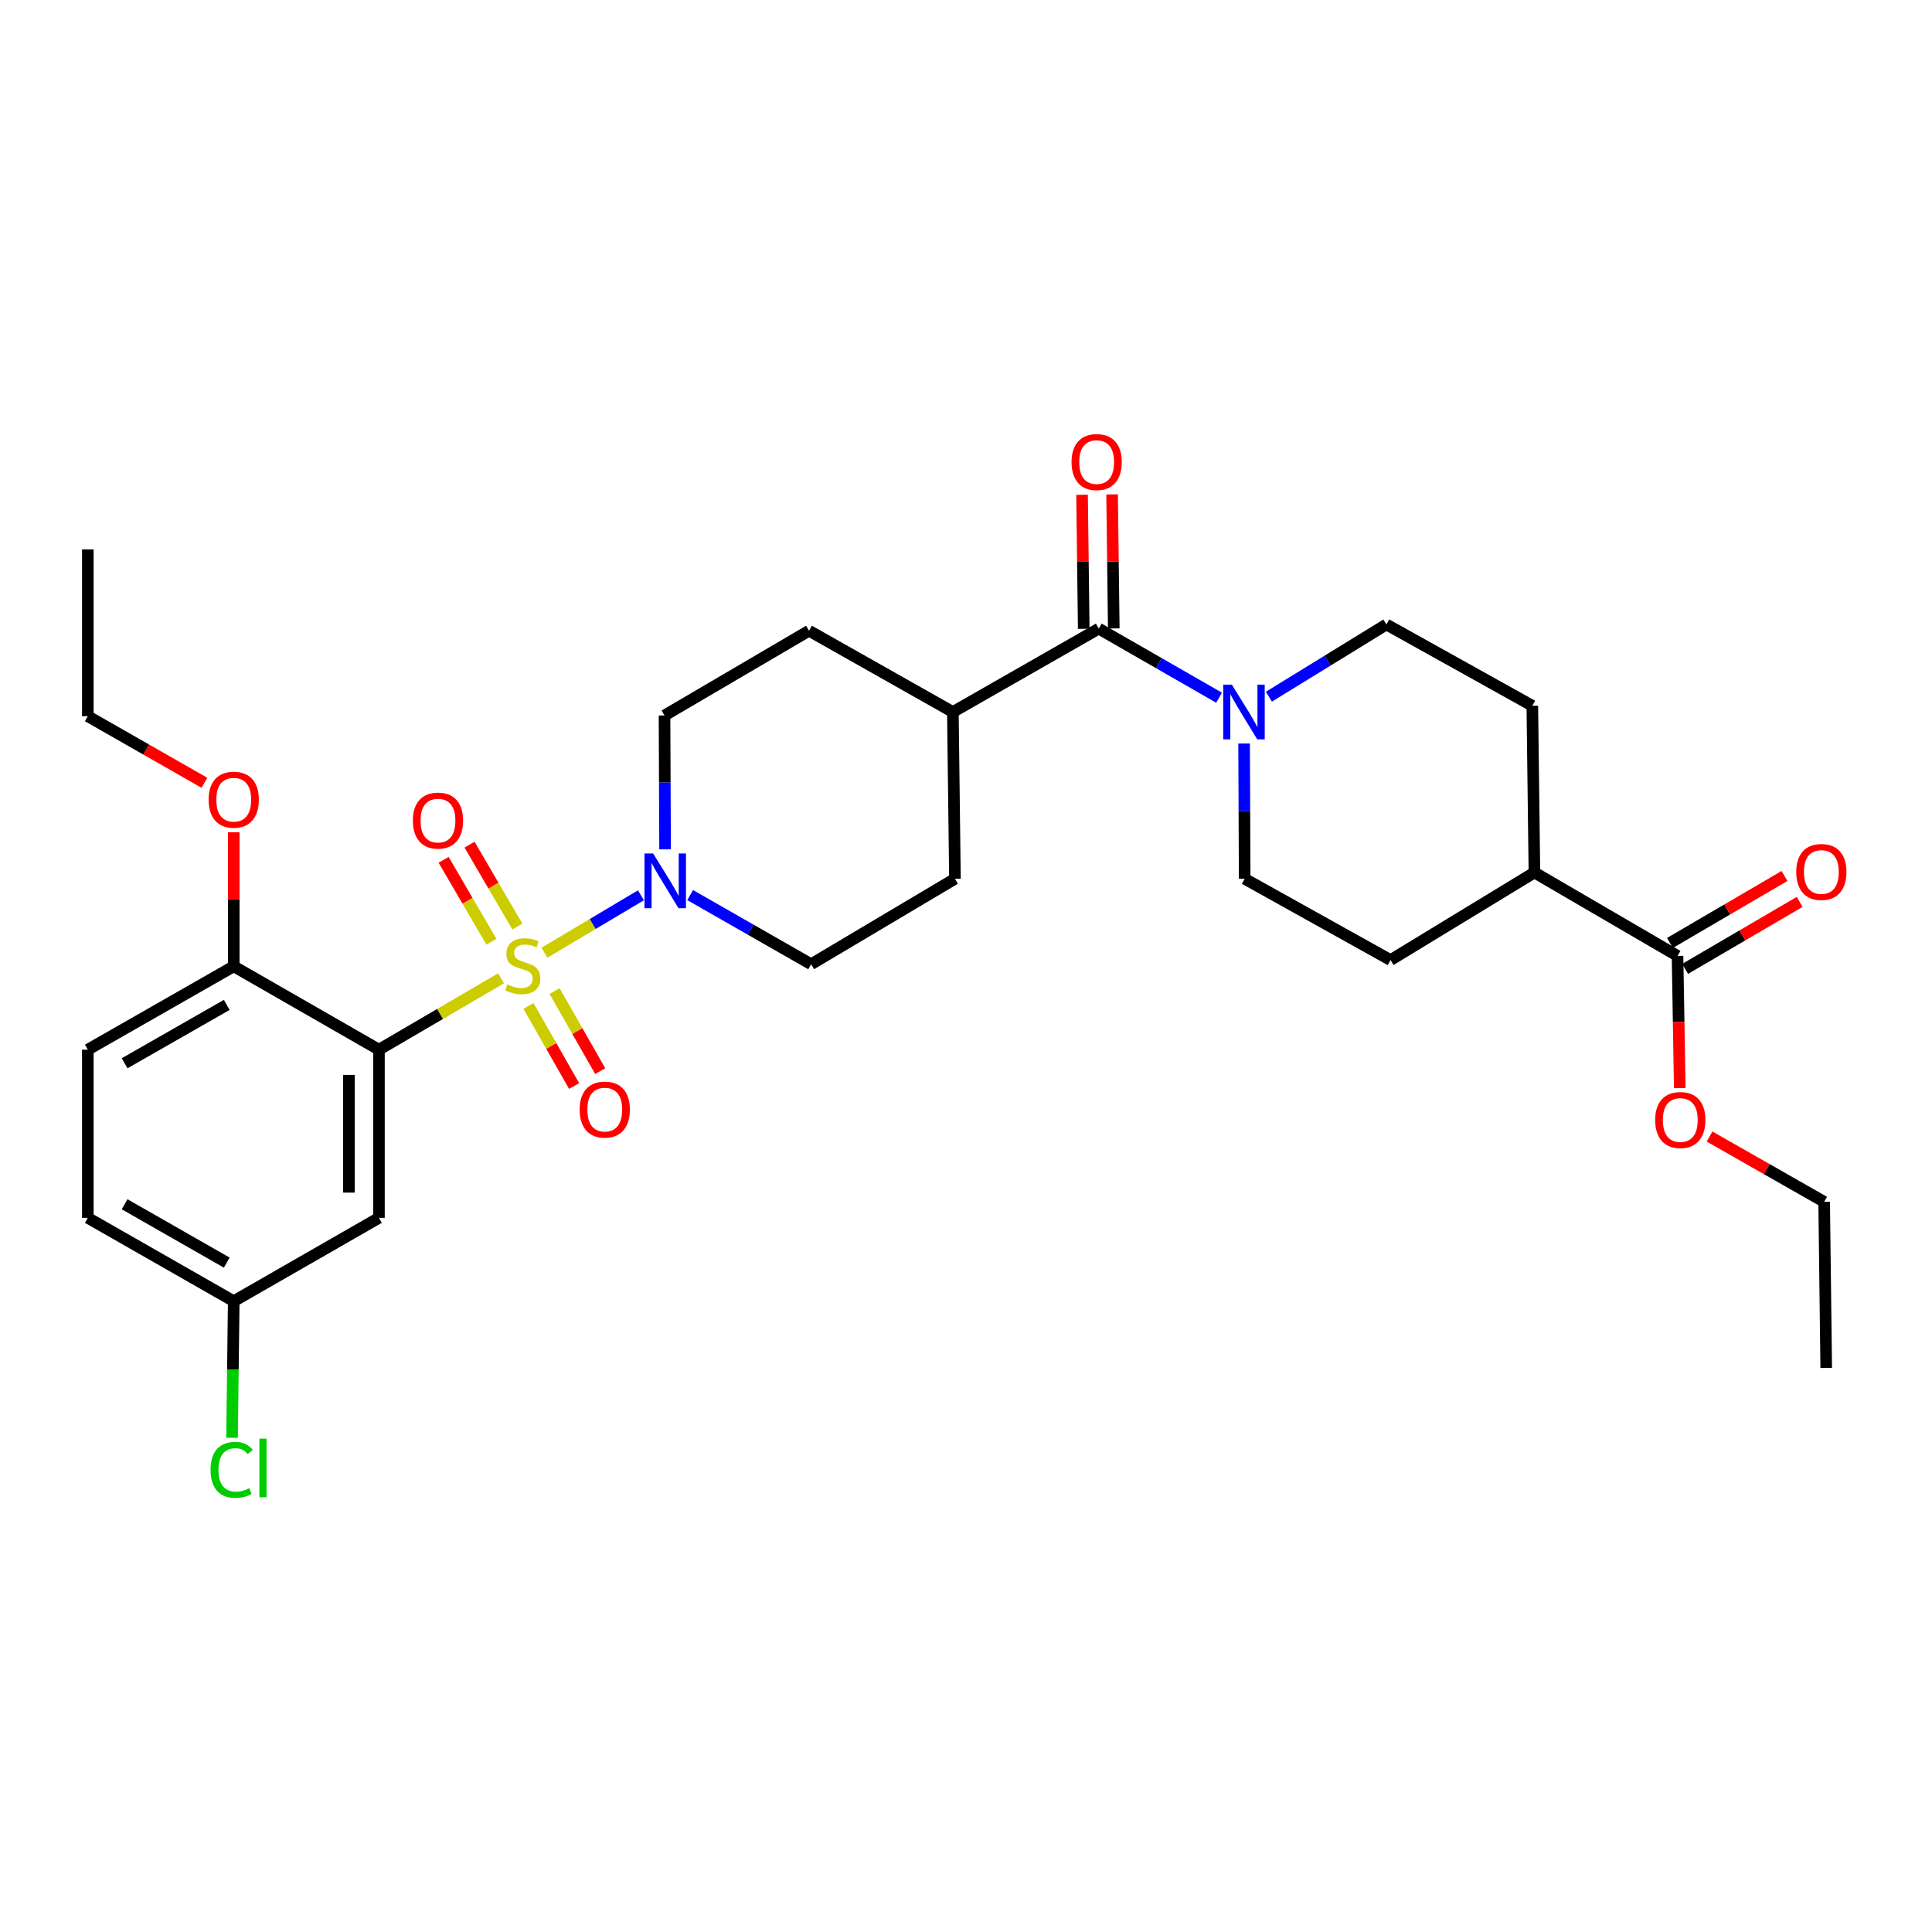 <?xml version='1.0' encoding='iso-8859-1'?>
<svg version='1.1' baseProfile='full'
              xmlns='http://www.w3.org/2000/svg'
                      xmlns:rdkit='http://www.rdkit.org/xml'
                      xmlns:xlink='http://www.w3.org/1999/xlink'
                  xml:space='preserve'
width='1000px' height='1000px' viewBox='0 0 1000 1000'>
<!-- END OF HEADER -->
<rect style='opacity:1.0;fill:#FFFFFF;stroke:none' width='1000' height='1000' x='0' y='0'> </rect>
<path class='bond-0' d='M 259.35,506.367 L 227.748,524.838' style='fill:none;fill-rule:evenodd;stroke:#CCCC00;stroke-width:6px;stroke-linecap:butt;stroke-linejoin:miter;stroke-opacity:1' />
<path class='bond-0' d='M 227.748,524.838 L 196.146,543.309' style='fill:none;fill-rule:evenodd;stroke:#000000;stroke-width:6px;stroke-linecap:butt;stroke-linejoin:miter;stroke-opacity:1' />
<path class='bond-1' d='M 281.81,493.119 L 306.784,478.256' style='fill:none;fill-rule:evenodd;stroke:#CCCC00;stroke-width:6px;stroke-linecap:butt;stroke-linejoin:miter;stroke-opacity:1' />
<path class='bond-1' d='M 306.784,478.256 L 331.757,463.393' style='fill:none;fill-rule:evenodd;stroke:#0000FF;stroke-width:6px;stroke-linecap:butt;stroke-linejoin:miter;stroke-opacity:1' />
<path class='bond-5' d='M 273.535,520.673 L 285.348,541.395' style='fill:none;fill-rule:evenodd;stroke:#CCCC00;stroke-width:6px;stroke-linecap:butt;stroke-linejoin:miter;stroke-opacity:1' />
<path class='bond-5' d='M 285.348,541.395 L 297.162,562.117' style='fill:none;fill-rule:evenodd;stroke:#FF0000;stroke-width:6px;stroke-linecap:butt;stroke-linejoin:miter;stroke-opacity:1' />
<path class='bond-5' d='M 287.045,512.971 L 298.858,533.693' style='fill:none;fill-rule:evenodd;stroke:#CCCC00;stroke-width:6px;stroke-linecap:butt;stroke-linejoin:miter;stroke-opacity:1' />
<path class='bond-5' d='M 298.858,533.693 L 310.672,554.415' style='fill:none;fill-rule:evenodd;stroke:#FF0000;stroke-width:6px;stroke-linecap:butt;stroke-linejoin:miter;stroke-opacity:1' />
<path class='bond-6' d='M 267.785,479.583 L 255.409,458.389' style='fill:none;fill-rule:evenodd;stroke:#CCCC00;stroke-width:6px;stroke-linecap:butt;stroke-linejoin:miter;stroke-opacity:1' />
<path class='bond-6' d='M 255.409,458.389 L 243.033,437.195' style='fill:none;fill-rule:evenodd;stroke:#FF0000;stroke-width:6px;stroke-linecap:butt;stroke-linejoin:miter;stroke-opacity:1' />
<path class='bond-6' d='M 254.355,487.425 L 241.979,466.231' style='fill:none;fill-rule:evenodd;stroke:#CCCC00;stroke-width:6px;stroke-linecap:butt;stroke-linejoin:miter;stroke-opacity:1' />
<path class='bond-6' d='M 241.979,466.231 L 229.604,445.037' style='fill:none;fill-rule:evenodd;stroke:#FF0000;stroke-width:6px;stroke-linecap:butt;stroke-linejoin:miter;stroke-opacity:1' />
<path class='bond-4' d='M 196.146,543.309 L 196.146,630.353' style='fill:none;fill-rule:evenodd;stroke:#000000;stroke-width:6px;stroke-linecap:butt;stroke-linejoin:miter;stroke-opacity:1' />
<path class='bond-4' d='M 180.595,556.365 L 180.595,617.296' style='fill:none;fill-rule:evenodd;stroke:#000000;stroke-width:6px;stroke-linecap:butt;stroke-linejoin:miter;stroke-opacity:1' />
<path class='bond-8' d='M 196.146,543.309 L 120.982,500.163' style='fill:none;fill-rule:evenodd;stroke:#000000;stroke-width:6px;stroke-linecap:butt;stroke-linejoin:miter;stroke-opacity:1' />
<path class='bond-10' d='M 357.23,463.3 L 388.537,481.191' style='fill:none;fill-rule:evenodd;stroke:#0000FF;stroke-width:6px;stroke-linecap:butt;stroke-linejoin:miter;stroke-opacity:1' />
<path class='bond-10' d='M 388.537,481.191 L 419.843,499.083' style='fill:none;fill-rule:evenodd;stroke:#000000;stroke-width:6px;stroke-linecap:butt;stroke-linejoin:miter;stroke-opacity:1' />
<path class='bond-11' d='M 344.246,439.619 L 344.1,404.973' style='fill:none;fill-rule:evenodd;stroke:#0000FF;stroke-width:6px;stroke-linecap:butt;stroke-linejoin:miter;stroke-opacity:1' />
<path class='bond-11' d='M 344.1,404.973 L 343.953,370.327' style='fill:none;fill-rule:evenodd;stroke:#000000;stroke-width:6px;stroke-linecap:butt;stroke-linejoin:miter;stroke-opacity:1' />
<path class='bond-2' d='M 568.712,325.375 L 493.202,368.538' style='fill:none;fill-rule:evenodd;stroke:#000000;stroke-width:6px;stroke-linecap:butt;stroke-linejoin:miter;stroke-opacity:1' />
<path class='bond-3' d='M 568.712,325.375 L 599.841,343.251' style='fill:none;fill-rule:evenodd;stroke:#000000;stroke-width:6px;stroke-linecap:butt;stroke-linejoin:miter;stroke-opacity:1' />
<path class='bond-3' d='M 599.841,343.251 L 630.97,361.126' style='fill:none;fill-rule:evenodd;stroke:#0000FF;stroke-width:6px;stroke-linecap:butt;stroke-linejoin:miter;stroke-opacity:1' />
<path class='bond-15' d='M 576.487,325.278 L 576.053,290.59' style='fill:none;fill-rule:evenodd;stroke:#000000;stroke-width:6px;stroke-linecap:butt;stroke-linejoin:miter;stroke-opacity:1' />
<path class='bond-15' d='M 576.053,290.59 L 575.619,255.903' style='fill:none;fill-rule:evenodd;stroke:#FF0000;stroke-width:6px;stroke-linecap:butt;stroke-linejoin:miter;stroke-opacity:1' />
<path class='bond-15' d='M 560.937,325.472 L 560.503,290.785' style='fill:none;fill-rule:evenodd;stroke:#000000;stroke-width:6px;stroke-linecap:butt;stroke-linejoin:miter;stroke-opacity:1' />
<path class='bond-15' d='M 560.503,290.785 L 560.069,256.097' style='fill:none;fill-rule:evenodd;stroke:#FF0000;stroke-width:6px;stroke-linecap:butt;stroke-linejoin:miter;stroke-opacity:1' />
<path class='bond-12' d='M 643.945,384.856 L 644.092,419.852' style='fill:none;fill-rule:evenodd;stroke:#0000FF;stroke-width:6px;stroke-linecap:butt;stroke-linejoin:miter;stroke-opacity:1' />
<path class='bond-12' d='M 644.092,419.852 L 644.239,454.848' style='fill:none;fill-rule:evenodd;stroke:#000000;stroke-width:6px;stroke-linecap:butt;stroke-linejoin:miter;stroke-opacity:1' />
<path class='bond-13' d='M 656.78,360.607 L 687.189,341.915' style='fill:none;fill-rule:evenodd;stroke:#0000FF;stroke-width:6px;stroke-linecap:butt;stroke-linejoin:miter;stroke-opacity:1' />
<path class='bond-13' d='M 687.189,341.915 L 717.598,323.224' style='fill:none;fill-rule:evenodd;stroke:#000000;stroke-width:6px;stroke-linecap:butt;stroke-linejoin:miter;stroke-opacity:1' />
<path class='bond-22' d='M 196.146,630.353 L 120.982,673.499' style='fill:none;fill-rule:evenodd;stroke:#000000;stroke-width:6px;stroke-linecap:butt;stroke-linejoin:miter;stroke-opacity:1' />
<path class='bond-7' d='M 868.29,494.78 L 794.214,451.599' style='fill:none;fill-rule:evenodd;stroke:#000000;stroke-width:6px;stroke-linecap:butt;stroke-linejoin:miter;stroke-opacity:1' />
<path class='bond-16' d='M 872.215,501.493 L 901.856,484.16' style='fill:none;fill-rule:evenodd;stroke:#000000;stroke-width:6px;stroke-linecap:butt;stroke-linejoin:miter;stroke-opacity:1' />
<path class='bond-16' d='M 901.856,484.16 L 931.498,466.828' style='fill:none;fill-rule:evenodd;stroke:#FF0000;stroke-width:6px;stroke-linecap:butt;stroke-linejoin:miter;stroke-opacity:1' />
<path class='bond-16' d='M 864.365,488.068 L 894.007,470.736' style='fill:none;fill-rule:evenodd;stroke:#000000;stroke-width:6px;stroke-linecap:butt;stroke-linejoin:miter;stroke-opacity:1' />
<path class='bond-16' d='M 894.007,470.736 L 923.648,453.403' style='fill:none;fill-rule:evenodd;stroke:#FF0000;stroke-width:6px;stroke-linecap:butt;stroke-linejoin:miter;stroke-opacity:1' />
<path class='bond-23' d='M 868.29,494.78 L 868.868,528.988' style='fill:none;fill-rule:evenodd;stroke:#000000;stroke-width:6px;stroke-linecap:butt;stroke-linejoin:miter;stroke-opacity:1' />
<path class='bond-23' d='M 868.868,528.988 L 869.446,563.197' style='fill:none;fill-rule:evenodd;stroke:#FF0000;stroke-width:6px;stroke-linecap:butt;stroke-linejoin:miter;stroke-opacity:1' />
<path class='bond-21' d='M 120.982,500.163 L 45.455,543.309' style='fill:none;fill-rule:evenodd;stroke:#000000;stroke-width:6px;stroke-linecap:butt;stroke-linejoin:miter;stroke-opacity:1' />
<path class='bond-21' d='M 117.367,520.138 L 64.498,550.34' style='fill:none;fill-rule:evenodd;stroke:#000000;stroke-width:6px;stroke-linecap:butt;stroke-linejoin:miter;stroke-opacity:1' />
<path class='bond-26' d='M 120.982,500.163 L 120.982,465.458' style='fill:none;fill-rule:evenodd;stroke:#000000;stroke-width:6px;stroke-linecap:butt;stroke-linejoin:miter;stroke-opacity:1' />
<path class='bond-26' d='M 120.982,465.458 L 120.982,430.754' style='fill:none;fill-rule:evenodd;stroke:#FF0000;stroke-width:6px;stroke-linecap:butt;stroke-linejoin:miter;stroke-opacity:1' />
<path class='bond-9' d='M 493.202,368.538 L 418.746,326.463' style='fill:none;fill-rule:evenodd;stroke:#000000;stroke-width:6px;stroke-linecap:butt;stroke-linejoin:miter;stroke-opacity:1' />
<path class='bond-31' d='M 493.202,368.538 L 494.282,454.848' style='fill:none;fill-rule:evenodd;stroke:#000000;stroke-width:6px;stroke-linecap:butt;stroke-linejoin:miter;stroke-opacity:1' />
<path class='bond-18' d='M 419.843,499.083 L 494.282,454.848' style='fill:none;fill-rule:evenodd;stroke:#000000;stroke-width:6px;stroke-linecap:butt;stroke-linejoin:miter;stroke-opacity:1' />
<path class='bond-17' d='M 343.953,370.327 L 418.746,326.463' style='fill:none;fill-rule:evenodd;stroke:#000000;stroke-width:6px;stroke-linecap:butt;stroke-linejoin:miter;stroke-opacity:1' />
<path class='bond-19' d='M 644.239,454.848 L 719.749,496.931' style='fill:none;fill-rule:evenodd;stroke:#000000;stroke-width:6px;stroke-linecap:butt;stroke-linejoin:miter;stroke-opacity:1' />
<path class='bond-20' d='M 717.598,323.224 L 793.126,365.307' style='fill:none;fill-rule:evenodd;stroke:#000000;stroke-width:6px;stroke-linecap:butt;stroke-linejoin:miter;stroke-opacity:1' />
<path class='bond-14' d='M 794.214,451.599 L 793.126,365.307' style='fill:none;fill-rule:evenodd;stroke:#000000;stroke-width:6px;stroke-linecap:butt;stroke-linejoin:miter;stroke-opacity:1' />
<path class='bond-33' d='M 794.214,451.599 L 719.749,496.931' style='fill:none;fill-rule:evenodd;stroke:#000000;stroke-width:6px;stroke-linecap:butt;stroke-linejoin:miter;stroke-opacity:1' />
<path class='bond-24' d='M 45.455,543.309 L 45.455,630.353' style='fill:none;fill-rule:evenodd;stroke:#000000;stroke-width:6px;stroke-linecap:butt;stroke-linejoin:miter;stroke-opacity:1' />
<path class='bond-25' d='M 120.982,673.499 L 120.543,708.845' style='fill:none;fill-rule:evenodd;stroke:#000000;stroke-width:6px;stroke-linecap:butt;stroke-linejoin:miter;stroke-opacity:1' />
<path class='bond-25' d='M 120.543,708.845 L 120.104,744.191' style='fill:none;fill-rule:evenodd;stroke:#00CC00;stroke-width:6px;stroke-linecap:butt;stroke-linejoin:miter;stroke-opacity:1' />
<path class='bond-32' d='M 120.982,673.499 L 45.455,630.353' style='fill:none;fill-rule:evenodd;stroke:#000000;stroke-width:6px;stroke-linecap:butt;stroke-linejoin:miter;stroke-opacity:1' />
<path class='bond-32' d='M 117.367,653.524 L 64.498,623.321' style='fill:none;fill-rule:evenodd;stroke:#000000;stroke-width:6px;stroke-linecap:butt;stroke-linejoin:miter;stroke-opacity:1' />
<path class='bond-27' d='M 884.867,588.267 L 914.523,605.167' style='fill:none;fill-rule:evenodd;stroke:#FF0000;stroke-width:6px;stroke-linecap:butt;stroke-linejoin:miter;stroke-opacity:1' />
<path class='bond-27' d='M 914.523,605.167 L 944.18,622.067' style='fill:none;fill-rule:evenodd;stroke:#000000;stroke-width:6px;stroke-linecap:butt;stroke-linejoin:miter;stroke-opacity:1' />
<path class='bond-28' d='M 105.808,405.171 L 75.631,387.939' style='fill:none;fill-rule:evenodd;stroke:#FF0000;stroke-width:6px;stroke-linecap:butt;stroke-linejoin:miter;stroke-opacity:1' />
<path class='bond-28' d='M 75.631,387.939 L 45.455,370.707' style='fill:none;fill-rule:evenodd;stroke:#000000;stroke-width:6px;stroke-linecap:butt;stroke-linejoin:miter;stroke-opacity:1' />
<path class='bond-30' d='M 944.18,622.067 L 945.252,708.031' style='fill:none;fill-rule:evenodd;stroke:#000000;stroke-width:6px;stroke-linecap:butt;stroke-linejoin:miter;stroke-opacity:1' />
<path class='bond-29' d='M 45.455,370.707 L 45.455,284.38' style='fill:none;fill-rule:evenodd;stroke:#000000;stroke-width:6px;stroke-linecap:butt;stroke-linejoin:miter;stroke-opacity:1' />
<path  class='atom-0' d='M 262.585 509.52
Q 262.905 509.64, 264.225 510.2
Q 265.545 510.76, 266.985 511.12
Q 268.465 511.44, 269.905 511.44
Q 272.585 511.44, 274.145 510.16
Q 275.705 508.84, 275.705 506.56
Q 275.705 505, 274.905 504.04
Q 274.145 503.08, 272.945 502.56
Q 271.745 502.04, 269.745 501.44
Q 267.225 500.68, 265.705 499.96
Q 264.225 499.24, 263.145 497.72
Q 262.105 496.2, 262.105 493.64
Q 262.105 490.08, 264.505 487.88
Q 266.945 485.68, 271.745 485.68
Q 275.025 485.68, 278.745 487.24
L 277.825 490.32
Q 274.425 488.92, 271.865 488.92
Q 269.105 488.92, 267.585 490.08
Q 266.065 491.2, 266.105 493.16
Q 266.105 494.68, 266.865 495.6
Q 267.665 496.52, 268.785 497.04
Q 269.945 497.56, 271.865 498.16
Q 274.425 498.96, 275.945 499.76
Q 277.465 500.56, 278.545 502.2
Q 279.665 503.8, 279.665 506.56
Q 279.665 510.48, 277.025 512.6
Q 274.425 514.68, 270.065 514.68
Q 267.545 514.68, 265.625 514.12
Q 263.745 513.6, 261.505 512.68
L 262.585 509.52
' fill='#CCCC00'/>
<path  class='atom-2' d='M 338.056 441.759
L 347.336 456.759
Q 348.256 458.239, 349.736 460.919
Q 351.216 463.599, 351.296 463.759
L 351.296 441.759
L 355.056 441.759
L 355.056 470.079
L 351.176 470.079
L 341.216 453.679
Q 340.056 451.759, 338.816 449.559
Q 337.616 447.359, 337.256 446.679
L 337.256 470.079
L 333.576 470.079
L 333.576 441.759
L 338.056 441.759
' fill='#0000FF'/>
<path  class='atom-4' d='M 637.616 354.378
L 646.896 369.378
Q 647.816 370.858, 649.296 373.538
Q 650.776 376.218, 650.856 376.378
L 650.856 354.378
L 654.616 354.378
L 654.616 382.698
L 650.736 382.698
L 640.776 366.298
Q 639.616 364.378, 638.376 362.178
Q 637.176 359.978, 636.816 359.298
L 636.816 382.698
L 633.136 382.698
L 633.136 354.378
L 637.616 354.378
' fill='#0000FF'/>
<path  class='atom-6' d='M 300.023 574.319
Q 300.023 567.519, 303.383 563.719
Q 306.743 559.919, 313.023 559.919
Q 319.303 559.919, 322.663 563.719
Q 326.023 567.519, 326.023 574.319
Q 326.023 581.199, 322.623 585.119
Q 319.223 588.999, 313.023 588.999
Q 306.783 588.999, 303.383 585.119
Q 300.023 581.239, 300.023 574.319
M 313.023 585.799
Q 317.343 585.799, 319.663 582.919
Q 322.023 579.999, 322.023 574.319
Q 322.023 568.759, 319.663 565.959
Q 317.343 563.119, 313.023 563.119
Q 308.703 563.119, 306.343 565.919
Q 304.023 568.719, 304.023 574.319
Q 304.023 580.039, 306.343 582.919
Q 308.703 585.799, 313.023 585.799
' fill='#FF0000'/>
<path  class='atom-7' d='M 213.705 424.733
Q 213.705 417.933, 217.065 414.133
Q 220.425 410.333, 226.705 410.333
Q 232.985 410.333, 236.345 414.133
Q 239.705 417.933, 239.705 424.733
Q 239.705 431.613, 236.305 435.533
Q 232.905 439.413, 226.705 439.413
Q 220.465 439.413, 217.065 435.533
Q 213.705 431.653, 213.705 424.733
M 226.705 436.213
Q 231.025 436.213, 233.345 433.333
Q 235.705 430.413, 235.705 424.733
Q 235.705 419.173, 233.345 416.373
Q 231.025 413.533, 226.705 413.533
Q 222.385 413.533, 220.025 416.333
Q 217.705 419.133, 217.705 424.733
Q 217.705 430.453, 220.025 433.333
Q 222.385 436.213, 226.705 436.213
' fill='#FF0000'/>
<path  class='atom-16' d='M 554.632 239.163
Q 554.632 232.363, 557.992 228.563
Q 561.352 224.763, 567.632 224.763
Q 573.912 224.763, 577.272 228.563
Q 580.632 232.363, 580.632 239.163
Q 580.632 246.043, 577.232 249.963
Q 573.832 253.843, 567.632 253.843
Q 561.392 253.843, 557.992 249.963
Q 554.632 246.083, 554.632 239.163
M 567.632 250.643
Q 571.952 250.643, 574.272 247.763
Q 576.632 244.843, 576.632 239.163
Q 576.632 233.603, 574.272 230.803
Q 571.952 227.963, 567.632 227.963
Q 563.312 227.963, 560.952 230.763
Q 558.632 233.563, 558.632 239.163
Q 558.632 244.883, 560.952 247.763
Q 563.312 250.643, 567.632 250.643
' fill='#FF0000'/>
<path  class='atom-17' d='M 929.729 451.334
Q 929.729 444.534, 933.089 440.734
Q 936.449 436.934, 942.729 436.934
Q 949.009 436.934, 952.369 440.734
Q 955.729 444.534, 955.729 451.334
Q 955.729 458.214, 952.329 462.134
Q 948.929 466.014, 942.729 466.014
Q 936.489 466.014, 933.089 462.134
Q 929.729 458.254, 929.729 451.334
M 942.729 462.814
Q 947.049 462.814, 949.369 459.934
Q 951.729 457.014, 951.729 451.334
Q 951.729 445.774, 949.369 442.974
Q 947.049 440.134, 942.729 440.134
Q 938.409 440.134, 936.049 442.934
Q 933.729 445.734, 933.729 451.334
Q 933.729 457.054, 936.049 459.934
Q 938.409 462.814, 942.729 462.814
' fill='#FF0000'/>
<path  class='atom-24' d='M 856.724 579.718
Q 856.724 572.918, 860.084 569.118
Q 863.444 565.318, 869.724 565.318
Q 876.004 565.318, 879.364 569.118
Q 882.724 572.918, 882.724 579.718
Q 882.724 586.598, 879.324 590.518
Q 875.924 594.398, 869.724 594.398
Q 863.484 594.398, 860.084 590.518
Q 856.724 586.638, 856.724 579.718
M 869.724 591.198
Q 874.044 591.198, 876.364 588.318
Q 878.724 585.398, 878.724 579.718
Q 878.724 574.158, 876.364 571.358
Q 874.044 568.518, 869.724 568.518
Q 865.404 568.518, 863.044 571.318
Q 860.724 574.118, 860.724 579.718
Q 860.724 585.438, 863.044 588.318
Q 865.404 591.198, 869.724 591.198
' fill='#FF0000'/>
<path  class='atom-26' d='M 108.991 760.789
Q 108.991 753.749, 112.271 750.069
Q 115.591 746.349, 121.871 746.349
Q 127.711 746.349, 130.831 750.469
L 128.191 752.629
Q 125.911 749.629, 121.871 749.629
Q 117.591 749.629, 115.311 752.509
Q 113.071 755.349, 113.071 760.789
Q 113.071 766.389, 115.391 769.269
Q 117.751 772.149, 122.311 772.149
Q 125.431 772.149, 129.071 770.269
L 130.191 773.269
Q 128.711 774.229, 126.471 774.789
Q 124.231 775.349, 121.751 775.349
Q 115.591 775.349, 112.271 771.589
Q 108.991 767.829, 108.991 760.789
' fill='#00CC00'/>
<path  class='atom-26' d='M 134.271 744.629
L 137.951 744.629
L 137.951 774.989
L 134.271 774.989
L 134.271 744.629
' fill='#00CC00'/>
<path  class='atom-27' d='M 107.982 413.916
Q 107.982 407.116, 111.342 403.316
Q 114.702 399.516, 120.982 399.516
Q 127.262 399.516, 130.622 403.316
Q 133.982 407.116, 133.982 413.916
Q 133.982 420.796, 130.582 424.716
Q 127.182 428.596, 120.982 428.596
Q 114.742 428.596, 111.342 424.716
Q 107.982 420.836, 107.982 413.916
M 120.982 425.396
Q 125.302 425.396, 127.622 422.516
Q 129.982 419.596, 129.982 413.916
Q 129.982 408.356, 127.622 405.556
Q 125.302 402.716, 120.982 402.716
Q 116.662 402.716, 114.302 405.516
Q 111.982 408.316, 111.982 413.916
Q 111.982 419.636, 114.302 422.516
Q 116.662 425.396, 120.982 425.396
' fill='#FF0000'/>
</svg>
